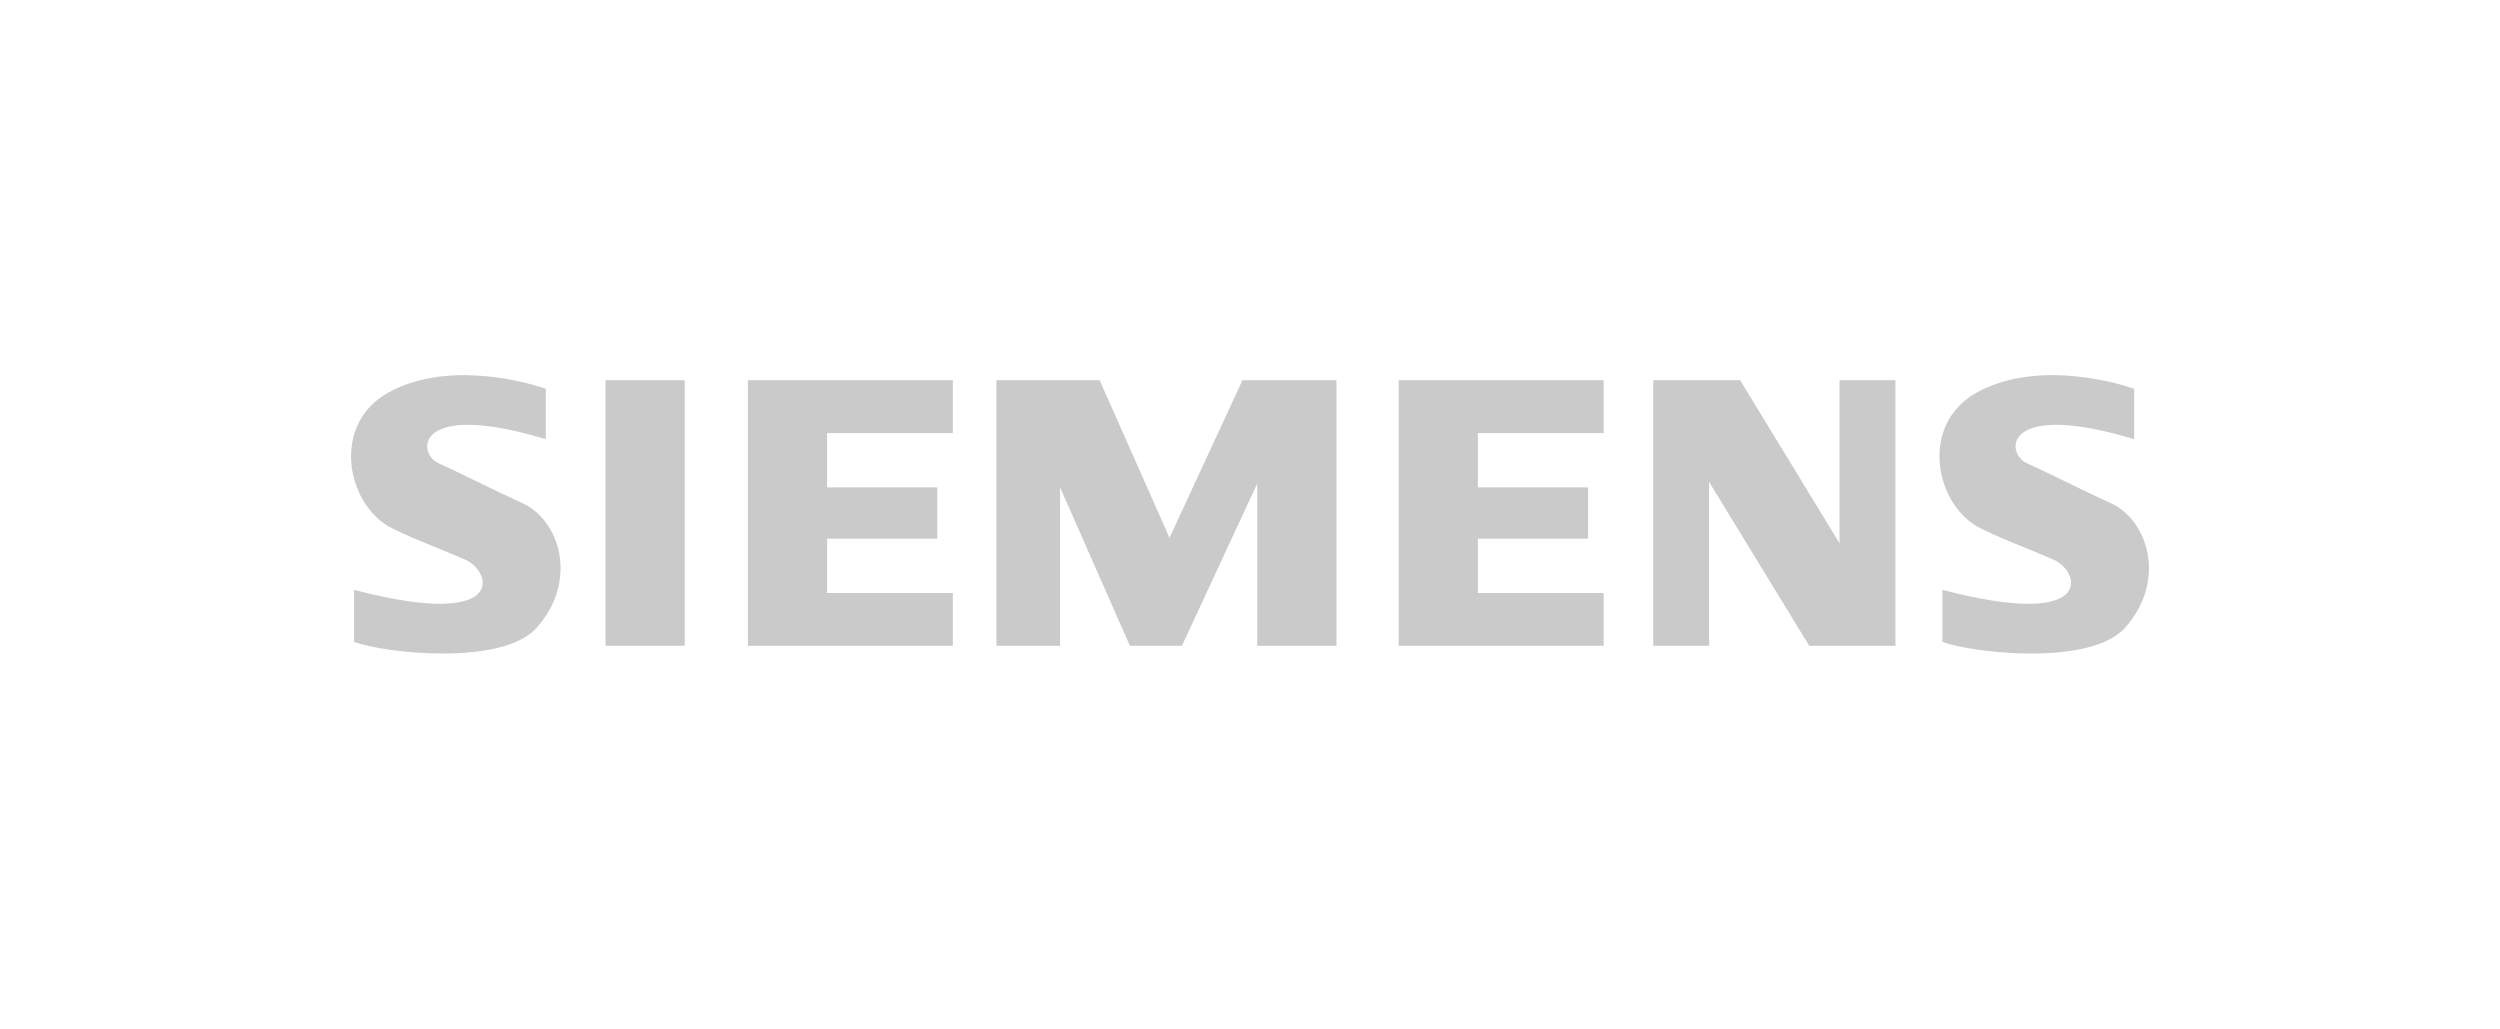 <svg xmlns="http://www.w3.org/2000/svg" width="276.081" height="113.6" viewBox="0 0 276.081 113.6">
  <g id="Grupo_26210" data-name="Grupo 26210" transform="translate(-578.757 -894.414)">
    <rect id="Rectángulo_1015" data-name="Rectángulo 1015" width="276.081" height="113.6" transform="translate(578.757 894.414)" fill="none"/>
    <g id="siemens-3" transform="translate(828.746 841.928)">
      <path id="Trazado_1482" data-name="Trazado 1482" d="M30.882,111.8h8.746V82.473H30.882Zm15.718,0H69.237v-5.83H55.346v-6H67.522v-5.66H55.346v-6H69.237V82.473H46.6ZM93.163,99.88,85.446,82.473h-11.4V111.8h7.031V94.306L88.79,111.8h5.745l8.317-17.92V111.8H111.6V82.473H101.222L93.163,99.88Zm73.991.6L156.178,82.473h-9.6V111.8h6.174V93.706L163.808,111.8h9.519V82.473h-6.174ZM118.471,111.8h22.636v-5.83h-13.89v-6h12.175v-5.66H127.217v-6h13.89V82.473H118.471V111.8ZM21.454,95.936c-2.486-1.114-6.344-3.087-9-4.287-2.5-1.128-2.572-7.031,11.833-2.658V83.418c-3-1.029-11.232-3-17.406.429s-4.716,11.919,0,14.749c2.058,1.114,4.888,2.143,8.489,3.686,2.984,1.279,4.8,7.8-12.262,3.345v5.745c3.515,1.286,16.377,2.658,20.15-1.544C27.965,104.581,25.827,97.736,21.454,95.936Zm175.407,0c-2.487-1.114-6.344-3.087-9-4.287-2.5-1.128-2.572-7.031,11.831-2.658V83.418c-3-1.029-11.231-3-17.4.429s-4.717,11.919,0,14.749c2.058,1.114,4.886,2.143,8.489,3.686,2.983,1.279,4.8,7.8-12.263,3.345v5.745c3.517,1.286,16.379,2.658,20.151-1.544C203.372,104.581,201.234,97.736,196.861,95.936Z" transform="translate(-214 12)" fill="#cacaca"/>
    </g>
  </g>
</svg>
